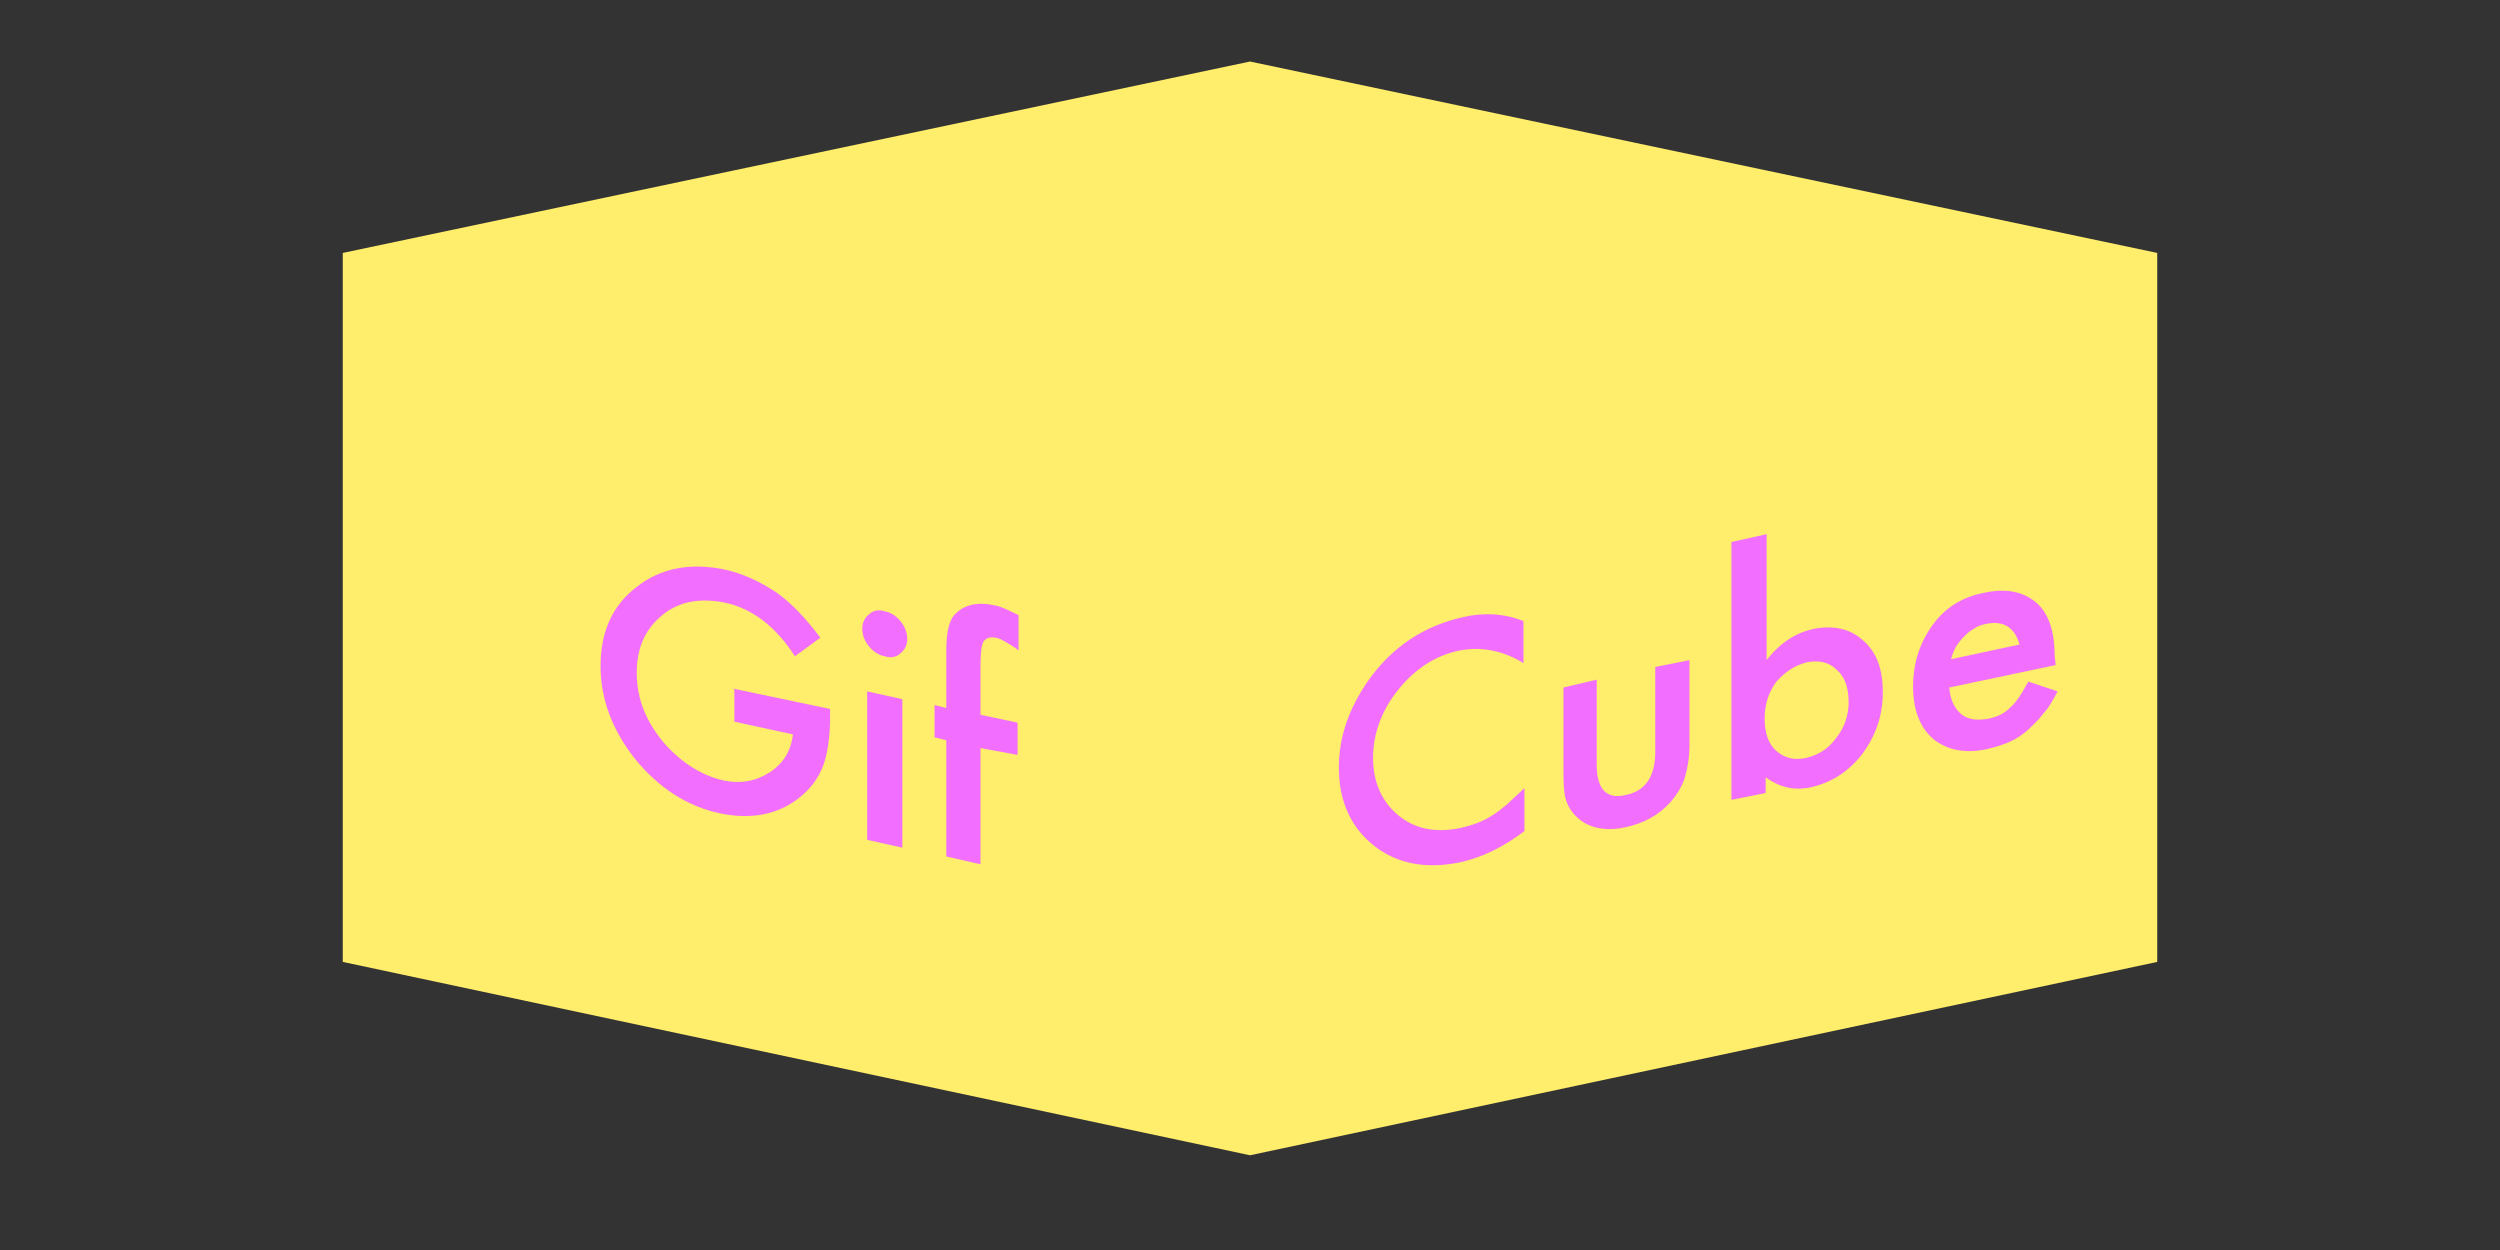 <?xml version="1.0" encoding="utf-8"?>
<!-- Generator: Adobe Illustrator 22.1.0, SVG Export Plug-In . SVG Version: 6.00 Build 0)  -->
<svg version="1.1" xmlns="http://www.w3.org/2000/svg" xmlns:xlink="http://www.w3.org/1999/xlink" x="0px" y="0px"
	 viewBox="0 0 256 128" style="enable-background:new 0 0 256 128;" xml:space="preserve">
<rect x="0" y="0" width="256" height="128" fill="#333333" stroke="none"/>
<style type="text/css">
	.st0{fill:#FFED6C;}
	.st1{fill:#F16EFF;}
</style>
<g id="Layer_2">
	<polygon class="st0" points="220.9,25.9 128,6.3 128,6.3 128,6.3 128,6.3 128,6.3 35.1,25.9 35.1,98.5 128,118.3 128,118.3 
		128,118.3 128,118.3 128,118.3 220.9,98.5 	"/>
</g>
<g id="Layer_1">
	<g>
		<path class="st1" d="M75,70.5l10,2.1v0.8c0,1.8-0.2,3.4-0.6,4.7c-0.4,1.2-1.1,2.3-2.1,3.2c-2.2,2-5.1,2.7-8.5,2
			c-3.4-0.7-6.3-2.6-8.7-5.5c-2.4-3-3.6-6.2-3.6-9.6c0-3.5,1.2-6.2,3.7-8.1c2.4-1.9,5.4-2.5,8.9-1.8c1.9,0.4,3.6,1.2,5.3,2.3
			c1.6,1.1,3.1,2.7,4.6,4.7l-2.6,1.9c-2-3.1-4.4-4.9-7.2-5.5c-2.6-0.5-4.7-0.1-6.4,1.3c-1.7,1.4-2.6,3.3-2.6,5.9
			c0,2.7,1,5.1,2.9,7.3c1.8,2,3.8,3.2,5.9,3.7c1.8,0.4,3.4,0.1,4.8-0.8c1.4-0.9,2.2-2.2,2.4-3.9l-6-1.3V70.5z"/>
		<path class="st1" d="M88.3,64.4c0-0.6,0.2-1.1,0.7-1.5c0.4-0.4,1-0.5,1.6-0.3c0.6,0.1,1.2,0.5,1.6,1c0.4,0.5,0.7,1.1,0.7,1.8
			c0,0.6-0.2,1.1-0.7,1.5c-0.4,0.4-1,0.5-1.6,0.3c-0.6-0.1-1.2-0.5-1.6-1C88.5,65.6,88.3,65,88.3,64.4z M92.4,71.6v15.2L88.8,86
			V70.8L92.4,71.6z"/>
		<path class="st1" d="M100.4,76.6v11.9l-3.5-0.8V75.8l-1.2-0.3v-3.3l1.2,0.3v-5.9c0-1.9,0.3-3.2,1-3.8c0.9-0.9,2.3-1.2,4-0.8
			c0.6,0.1,1.4,0.5,2.4,1v3.6l-0.4-0.3c-0.8-0.5-1.4-0.9-1.9-1c-0.6-0.1-1,0-1.3,0.4c-0.2,0.4-0.3,1.2-0.3,2.5v5l3.8,0.8v3.3
			L100.4,76.6z"/>
	</g>
	<g>
		<path class="st1" d="M156,63.6v4.3c-2.1-1.3-4.3-1.7-6.5-1.3c-2.5,0.5-4.6,1.9-6.3,4c-1.7,2.1-2.6,4.5-2.6,7
			c0,2.5,0.9,4.5,2.6,5.9c1.7,1.4,3.8,1.8,6.3,1.3c1.3-0.3,2.4-0.7,3.3-1.3c0.5-0.3,1-0.7,1.6-1.2c0.5-0.5,1.1-1,1.7-1.6v4.4
			c-2.1,1.6-4.3,2.7-6.6,3.2c-3.4,0.7-6.4,0.2-8.8-1.7c-2.4-1.9-3.6-4.6-3.6-8c0-3.1,1-6,3-8.9c2.5-3.5,5.7-5.6,9.7-6.5
			C151.9,62.7,154,62.8,156,63.6z"/>
		<path class="st1" d="M163.5,69.6v8.7c0,2.5,1,3.6,3,3.1c2-0.4,3-1.9,3-4.4v-8.7l3.5-0.7v8.8c0,1.2-0.2,2.3-0.5,3.3
			c-0.3,0.9-0.8,1.7-1.5,2.5c-1.2,1.3-2.7,2.1-4.5,2.5c-1.8,0.4-3.3,0.2-4.5-0.6c-0.7-0.5-1.2-1.1-1.5-1.8c-0.3-0.6-0.4-1.7-0.4-3.1
			v-8.8L163.5,69.6z"/>
		<path class="st1" d="M180.9,54.7v12.9c1.4-1.8,3-2.8,4.8-3.2c2.1-0.4,3.8,0,5.1,1.2c1.4,1.2,2,3,2,5.3c0,2.3-0.7,4.4-2.1,6.3
			c-1.4,1.8-3.1,2.9-5.2,3.4c-1.8,0.4-3.3,0-4.7-1v1.6l-3.5,0.7V55.5L180.9,54.7z M189.3,71.9c0-1.5-0.4-2.6-1.2-3.3
			c-0.8-0.8-1.8-1-3-0.8c-1.3,0.3-2.3,1-3.2,2c-0.8,1.1-1.2,2.3-1.2,3.8c0,1.5,0.4,2.6,1.2,3.3c0.8,0.7,1.8,1,3.1,0.7
			c1.2-0.3,2.2-0.9,3-2C188.9,74.5,189.3,73.2,189.3,71.9z"/>
		<path class="st1" d="M210.5,68.1l-10.9,2.3c0.1,1.2,0.5,2.1,1.2,2.7c0.7,0.6,1.6,0.7,2.8,0.5c0.9-0.2,1.6-0.5,2.2-1.1
			c0.6-0.5,1.2-1.4,1.9-2.7l3,1c-0.5,0.9-0.9,1.7-1.5,2.3c-0.5,0.7-1.1,1.2-1.6,1.7c-0.6,0.5-1.2,0.9-1.9,1.2
			c-0.7,0.3-1.4,0.5-2.2,0.7c-2.3,0.5-4.1,0.1-5.5-1c-1.4-1.2-2.1-3-2.1-5.4c0-2.4,0.7-4.5,2-6.3c1.3-1.8,3.1-2.9,5.3-3.3
			c2.2-0.5,4-0.1,5.3,1c1.3,1.1,1.9,3,1.9,5.5L210.5,68.1z M206.8,66c-0.5-1.8-1.7-2.5-3.5-2.1c-0.4,0.1-0.8,0.2-1.2,0.5
			c-0.4,0.2-0.7,0.5-1,0.8c-0.3,0.3-0.6,0.7-0.8,1c-0.2,0.4-0.4,0.8-0.5,1.3L206.8,66z"/>
	</g>
</g>
</svg>
